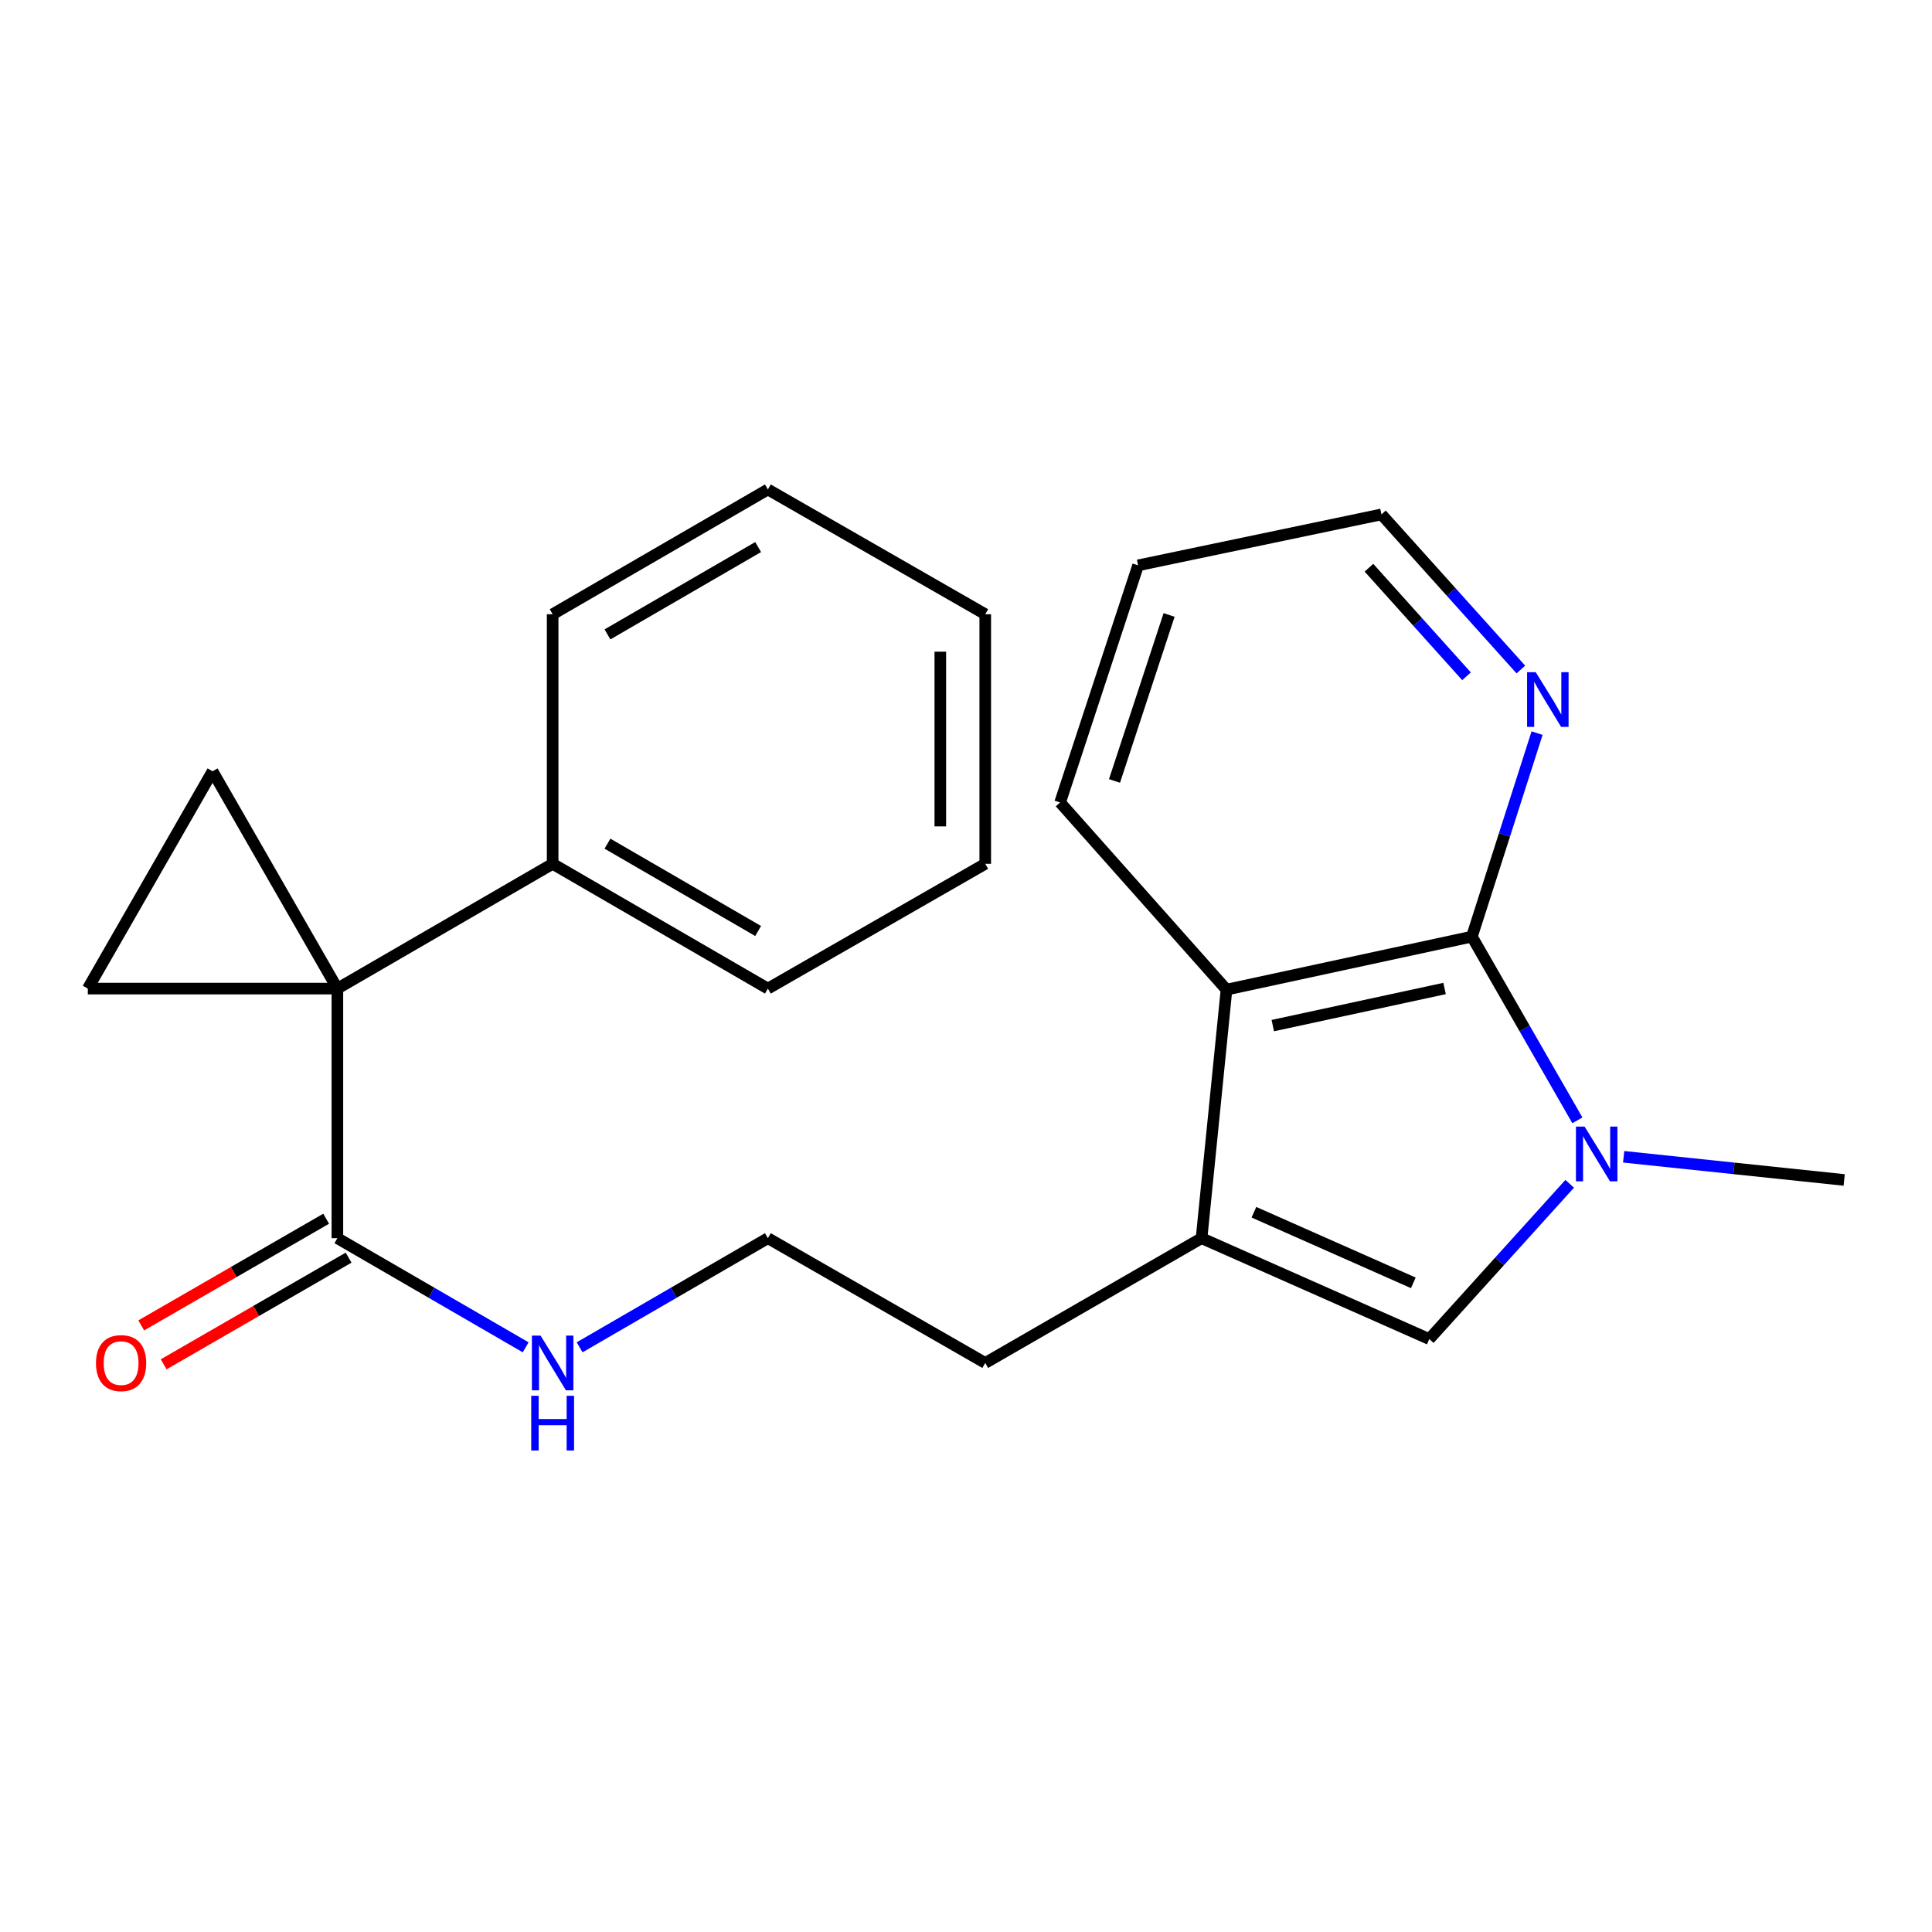 <?xml version='1.0' encoding='iso-8859-1'?>
<svg version='1.1' baseProfile='full'
              xmlns='http://www.w3.org/2000/svg'
                      xmlns:rdkit='http://www.rdkit.org/xml'
                      xmlns:xlink='http://www.w3.org/1999/xlink'
                  xml:space='preserve'
width='1000px' height='1000px' viewBox='0 0 1000 1000'>
<!-- END OF HEADER -->
<rect style='opacity:1.0;fill:#FFFFFF;stroke:none' width='1000' height='1000' x='0' y='0'> </rect>
<path class='bond-4' d='M 174.629,511.694 L 110.022,399.214' style='fill:none;fill-rule:evenodd;stroke:#000000;stroke-width:6px;stroke-linecap:butt;stroke-linejoin:miter;stroke-opacity:1' />
<path class='bond-5' d='M 174.629,511.694 L 45.455,511.694' style='fill:none;fill-rule:evenodd;stroke:#000000;stroke-width:6px;stroke-linecap:butt;stroke-linejoin:miter;stroke-opacity:1' />
<path class='bond-7' d='M 174.629,511.694 L 174.629,640.881' style='fill:none;fill-rule:evenodd;stroke:#000000;stroke-width:6px;stroke-linecap:butt;stroke-linejoin:miter;stroke-opacity:1' />
<path class='bond-9' d='M 174.629,511.694 L 286.049,447.113' style='fill:none;fill-rule:evenodd;stroke:#000000;stroke-width:6px;stroke-linecap:butt;stroke-linejoin:miter;stroke-opacity:1' />
<path class='bond-0' d='M 812.474,612.731 L 776.134,652.914' style='fill:none;fill-rule:evenodd;stroke:#0000FF;stroke-width:6px;stroke-linecap:butt;stroke-linejoin:miter;stroke-opacity:1' />
<path class='bond-0' d='M 776.134,652.914 L 739.793,693.096' style='fill:none;fill-rule:evenodd;stroke:#000000;stroke-width:6px;stroke-linecap:butt;stroke-linejoin:miter;stroke-opacity:1' />
<path class='bond-12' d='M 840.404,598.752 L 897.475,604.75' style='fill:none;fill-rule:evenodd;stroke:#0000FF;stroke-width:6px;stroke-linecap:butt;stroke-linejoin:miter;stroke-opacity:1' />
<path class='bond-12' d='M 897.475,604.75 L 954.545,610.749' style='fill:none;fill-rule:evenodd;stroke:#000000;stroke-width:6px;stroke-linecap:butt;stroke-linejoin:miter;stroke-opacity:1' />
<path class='bond-25' d='M 816.451,579.882 L 789.151,532.337' style='fill:none;fill-rule:evenodd;stroke:#0000FF;stroke-width:6px;stroke-linecap:butt;stroke-linejoin:miter;stroke-opacity:1' />
<path class='bond-25' d='M 789.151,532.337 L 761.85,484.792' style='fill:none;fill-rule:evenodd;stroke:#000000;stroke-width:6px;stroke-linecap:butt;stroke-linejoin:miter;stroke-opacity:1' />
<path class='bond-1' d='M 761.85,484.792 L 634.834,512.237' style='fill:none;fill-rule:evenodd;stroke:#000000;stroke-width:6px;stroke-linecap:butt;stroke-linejoin:miter;stroke-opacity:1' />
<path class='bond-1' d='M 747.71,511.642 L 658.798,530.854' style='fill:none;fill-rule:evenodd;stroke:#000000;stroke-width:6px;stroke-linecap:butt;stroke-linejoin:miter;stroke-opacity:1' />
<path class='bond-8' d='M 761.85,484.792 L 778.72,432.126' style='fill:none;fill-rule:evenodd;stroke:#000000;stroke-width:6px;stroke-linecap:butt;stroke-linejoin:miter;stroke-opacity:1' />
<path class='bond-8' d='M 778.72,432.126 L 795.589,379.46' style='fill:none;fill-rule:evenodd;stroke:#0000FF;stroke-width:6px;stroke-linecap:butt;stroke-linejoin:miter;stroke-opacity:1' />
<path class='bond-2' d='M 739.793,693.096 L 621.925,640.881' style='fill:none;fill-rule:evenodd;stroke:#000000;stroke-width:6px;stroke-linecap:butt;stroke-linejoin:miter;stroke-opacity:1' />
<path class='bond-2' d='M 731.534,663.999 L 649.026,627.448' style='fill:none;fill-rule:evenodd;stroke:#000000;stroke-width:6px;stroke-linecap:butt;stroke-linejoin:miter;stroke-opacity:1' />
<path class='bond-3' d='M 621.925,640.881 L 509.962,705.462' style='fill:none;fill-rule:evenodd;stroke:#000000;stroke-width:6px;stroke-linecap:butt;stroke-linejoin:miter;stroke-opacity:1' />
<path class='bond-6' d='M 621.925,640.881 L 634.834,512.237' style='fill:none;fill-rule:evenodd;stroke:#000000;stroke-width:6px;stroke-linecap:butt;stroke-linejoin:miter;stroke-opacity:1' />
<path class='bond-23' d='M 110.022,399.214 L 45.455,511.694' style='fill:none;fill-rule:evenodd;stroke:#000000;stroke-width:6px;stroke-linecap:butt;stroke-linejoin:miter;stroke-opacity:1' />
<path class='bond-15' d='M 634.834,512.237 L 548.713,415.366' style='fill:none;fill-rule:evenodd;stroke:#000000;stroke-width:6px;stroke-linecap:butt;stroke-linejoin:miter;stroke-opacity:1' />
<path class='bond-10' d='M 168.818,630.808 L 120.958,658.417' style='fill:none;fill-rule:evenodd;stroke:#000000;stroke-width:6px;stroke-linecap:butt;stroke-linejoin:miter;stroke-opacity:1' />
<path class='bond-10' d='M 120.958,658.417 L 73.099,686.025' style='fill:none;fill-rule:evenodd;stroke:#FF0000;stroke-width:6px;stroke-linecap:butt;stroke-linejoin:miter;stroke-opacity:1' />
<path class='bond-10' d='M 180.44,650.954 L 132.58,678.563' style='fill:none;fill-rule:evenodd;stroke:#000000;stroke-width:6px;stroke-linecap:butt;stroke-linejoin:miter;stroke-opacity:1' />
<path class='bond-10' d='M 132.58,678.563 L 84.721,706.172' style='fill:none;fill-rule:evenodd;stroke:#FF0000;stroke-width:6px;stroke-linecap:butt;stroke-linejoin:miter;stroke-opacity:1' />
<path class='bond-11' d='M 174.629,640.881 L 223.359,669.126' style='fill:none;fill-rule:evenodd;stroke:#000000;stroke-width:6px;stroke-linecap:butt;stroke-linejoin:miter;stroke-opacity:1' />
<path class='bond-11' d='M 223.359,669.126 L 272.09,697.371' style='fill:none;fill-rule:evenodd;stroke:#0000FF;stroke-width:6px;stroke-linecap:butt;stroke-linejoin:miter;stroke-opacity:1' />
<path class='bond-26' d='M 787.196,346.544 L 751.116,306.399' style='fill:none;fill-rule:evenodd;stroke:#0000FF;stroke-width:6px;stroke-linecap:butt;stroke-linejoin:miter;stroke-opacity:1' />
<path class='bond-26' d='M 751.116,306.399 L 715.036,266.254' style='fill:none;fill-rule:evenodd;stroke:#000000;stroke-width:6px;stroke-linecap:butt;stroke-linejoin:miter;stroke-opacity:1' />
<path class='bond-26' d='M 759.073,350.048 L 733.817,321.946' style='fill:none;fill-rule:evenodd;stroke:#0000FF;stroke-width:6px;stroke-linecap:butt;stroke-linejoin:miter;stroke-opacity:1' />
<path class='bond-26' d='M 733.817,321.946 L 708.562,293.844' style='fill:none;fill-rule:evenodd;stroke:#000000;stroke-width:6px;stroke-linecap:butt;stroke-linejoin:miter;stroke-opacity:1' />
<path class='bond-17' d='M 286.049,447.113 L 397.457,511.694' style='fill:none;fill-rule:evenodd;stroke:#000000;stroke-width:6px;stroke-linecap:butt;stroke-linejoin:miter;stroke-opacity:1' />
<path class='bond-17' d='M 314.425,436.678 L 392.41,481.885' style='fill:none;fill-rule:evenodd;stroke:#000000;stroke-width:6px;stroke-linecap:butt;stroke-linejoin:miter;stroke-opacity:1' />
<path class='bond-18' d='M 286.049,447.113 L 286.049,317.926' style='fill:none;fill-rule:evenodd;stroke:#000000;stroke-width:6px;stroke-linecap:butt;stroke-linejoin:miter;stroke-opacity:1' />
<path class='bond-14' d='M 300.008,697.37 L 348.733,669.125' style='fill:none;fill-rule:evenodd;stroke:#0000FF;stroke-width:6px;stroke-linecap:butt;stroke-linejoin:miter;stroke-opacity:1' />
<path class='bond-14' d='M 348.733,669.125 L 397.457,640.881' style='fill:none;fill-rule:evenodd;stroke:#000000;stroke-width:6px;stroke-linecap:butt;stroke-linejoin:miter;stroke-opacity:1' />
<path class='bond-13' d='M 509.962,705.462 L 397.457,640.881' style='fill:none;fill-rule:evenodd;stroke:#000000;stroke-width:6px;stroke-linecap:butt;stroke-linejoin:miter;stroke-opacity:1' />
<path class='bond-19' d='M 548.713,415.366 L 589.079,292.626' style='fill:none;fill-rule:evenodd;stroke:#000000;stroke-width:6px;stroke-linecap:butt;stroke-linejoin:miter;stroke-opacity:1' />
<path class='bond-19' d='M 576.862,404.221 L 605.119,318.303' style='fill:none;fill-rule:evenodd;stroke:#000000;stroke-width:6px;stroke-linecap:butt;stroke-linejoin:miter;stroke-opacity:1' />
<path class='bond-16' d='M 715.036,266.254 L 589.079,292.626' style='fill:none;fill-rule:evenodd;stroke:#000000;stroke-width:6px;stroke-linecap:butt;stroke-linejoin:miter;stroke-opacity:1' />
<path class='bond-20' d='M 397.457,511.694 L 509.962,447.113' style='fill:none;fill-rule:evenodd;stroke:#000000;stroke-width:6px;stroke-linecap:butt;stroke-linejoin:miter;stroke-opacity:1' />
<path class='bond-21' d='M 286.049,317.926 L 397.457,253.346' style='fill:none;fill-rule:evenodd;stroke:#000000;stroke-width:6px;stroke-linecap:butt;stroke-linejoin:miter;stroke-opacity:1' />
<path class='bond-21' d='M 314.425,328.361 L 392.41,283.155' style='fill:none;fill-rule:evenodd;stroke:#000000;stroke-width:6px;stroke-linecap:butt;stroke-linejoin:miter;stroke-opacity:1' />
<path class='bond-24' d='M 509.962,447.113 L 509.962,317.926' style='fill:none;fill-rule:evenodd;stroke:#000000;stroke-width:6px;stroke-linecap:butt;stroke-linejoin:miter;stroke-opacity:1' />
<path class='bond-24' d='M 486.704,427.735 L 486.704,337.304' style='fill:none;fill-rule:evenodd;stroke:#000000;stroke-width:6px;stroke-linecap:butt;stroke-linejoin:miter;stroke-opacity:1' />
<path class='bond-22' d='M 397.457,253.346 L 509.962,317.926' style='fill:none;fill-rule:evenodd;stroke:#000000;stroke-width:6px;stroke-linecap:butt;stroke-linejoin:miter;stroke-opacity:1' />
<path  class='atom-1' d='M 820.184 583.125
L 829.464 598.125
Q 830.384 599.605, 831.864 602.285
Q 833.344 604.965, 833.424 605.125
L 833.424 583.125
L 837.184 583.125
L 837.184 611.445
L 833.304 611.445
L 823.344 595.045
Q 822.184 593.125, 820.944 590.925
Q 819.744 588.725, 819.384 588.045
L 819.384 611.445
L 815.704 611.445
L 815.704 583.125
L 820.184 583.125
' fill='#0000FF'/>
<path  class='atom-9' d='M 794.897 347.918
L 804.177 362.918
Q 805.097 364.398, 806.577 367.078
Q 808.057 369.758, 808.137 369.918
L 808.137 347.918
L 811.897 347.918
L 811.897 376.238
L 808.017 376.238
L 798.057 359.838
Q 796.897 357.918, 795.657 355.718
Q 794.457 353.518, 794.097 352.838
L 794.097 376.238
L 790.417 376.238
L 790.417 347.918
L 794.897 347.918
' fill='#0000FF'/>
<path  class='atom-11' d='M 49.679 705.542
Q 49.679 698.742, 53.039 694.942
Q 56.399 691.142, 62.679 691.142
Q 68.959 691.142, 72.319 694.942
Q 75.679 698.742, 75.679 705.542
Q 75.679 712.422, 72.279 716.342
Q 68.879 720.222, 62.679 720.222
Q 56.439 720.222, 53.039 716.342
Q 49.679 712.462, 49.679 705.542
M 62.679 717.022
Q 66.999 717.022, 69.319 714.142
Q 71.679 711.222, 71.679 705.542
Q 71.679 699.982, 69.319 697.182
Q 66.999 694.342, 62.679 694.342
Q 58.359 694.342, 55.999 697.142
Q 53.679 699.942, 53.679 705.542
Q 53.679 711.262, 55.999 714.142
Q 58.359 717.022, 62.679 717.022
' fill='#FF0000'/>
<path  class='atom-12' d='M 279.789 691.302
L 289.069 706.302
Q 289.989 707.782, 291.469 710.462
Q 292.949 713.142, 293.029 713.302
L 293.029 691.302
L 296.789 691.302
L 296.789 719.622
L 292.909 719.622
L 282.949 703.222
Q 281.789 701.302, 280.549 699.102
Q 279.349 696.902, 278.989 696.222
L 278.989 719.622
L 275.309 719.622
L 275.309 691.302
L 279.789 691.302
' fill='#0000FF'/>
<path  class='atom-12' d='M 274.969 722.454
L 278.809 722.454
L 278.809 734.494
L 293.289 734.494
L 293.289 722.454
L 297.129 722.454
L 297.129 750.774
L 293.289 750.774
L 293.289 737.694
L 278.809 737.694
L 278.809 750.774
L 274.969 750.774
L 274.969 722.454
' fill='#0000FF'/>
</svg>
